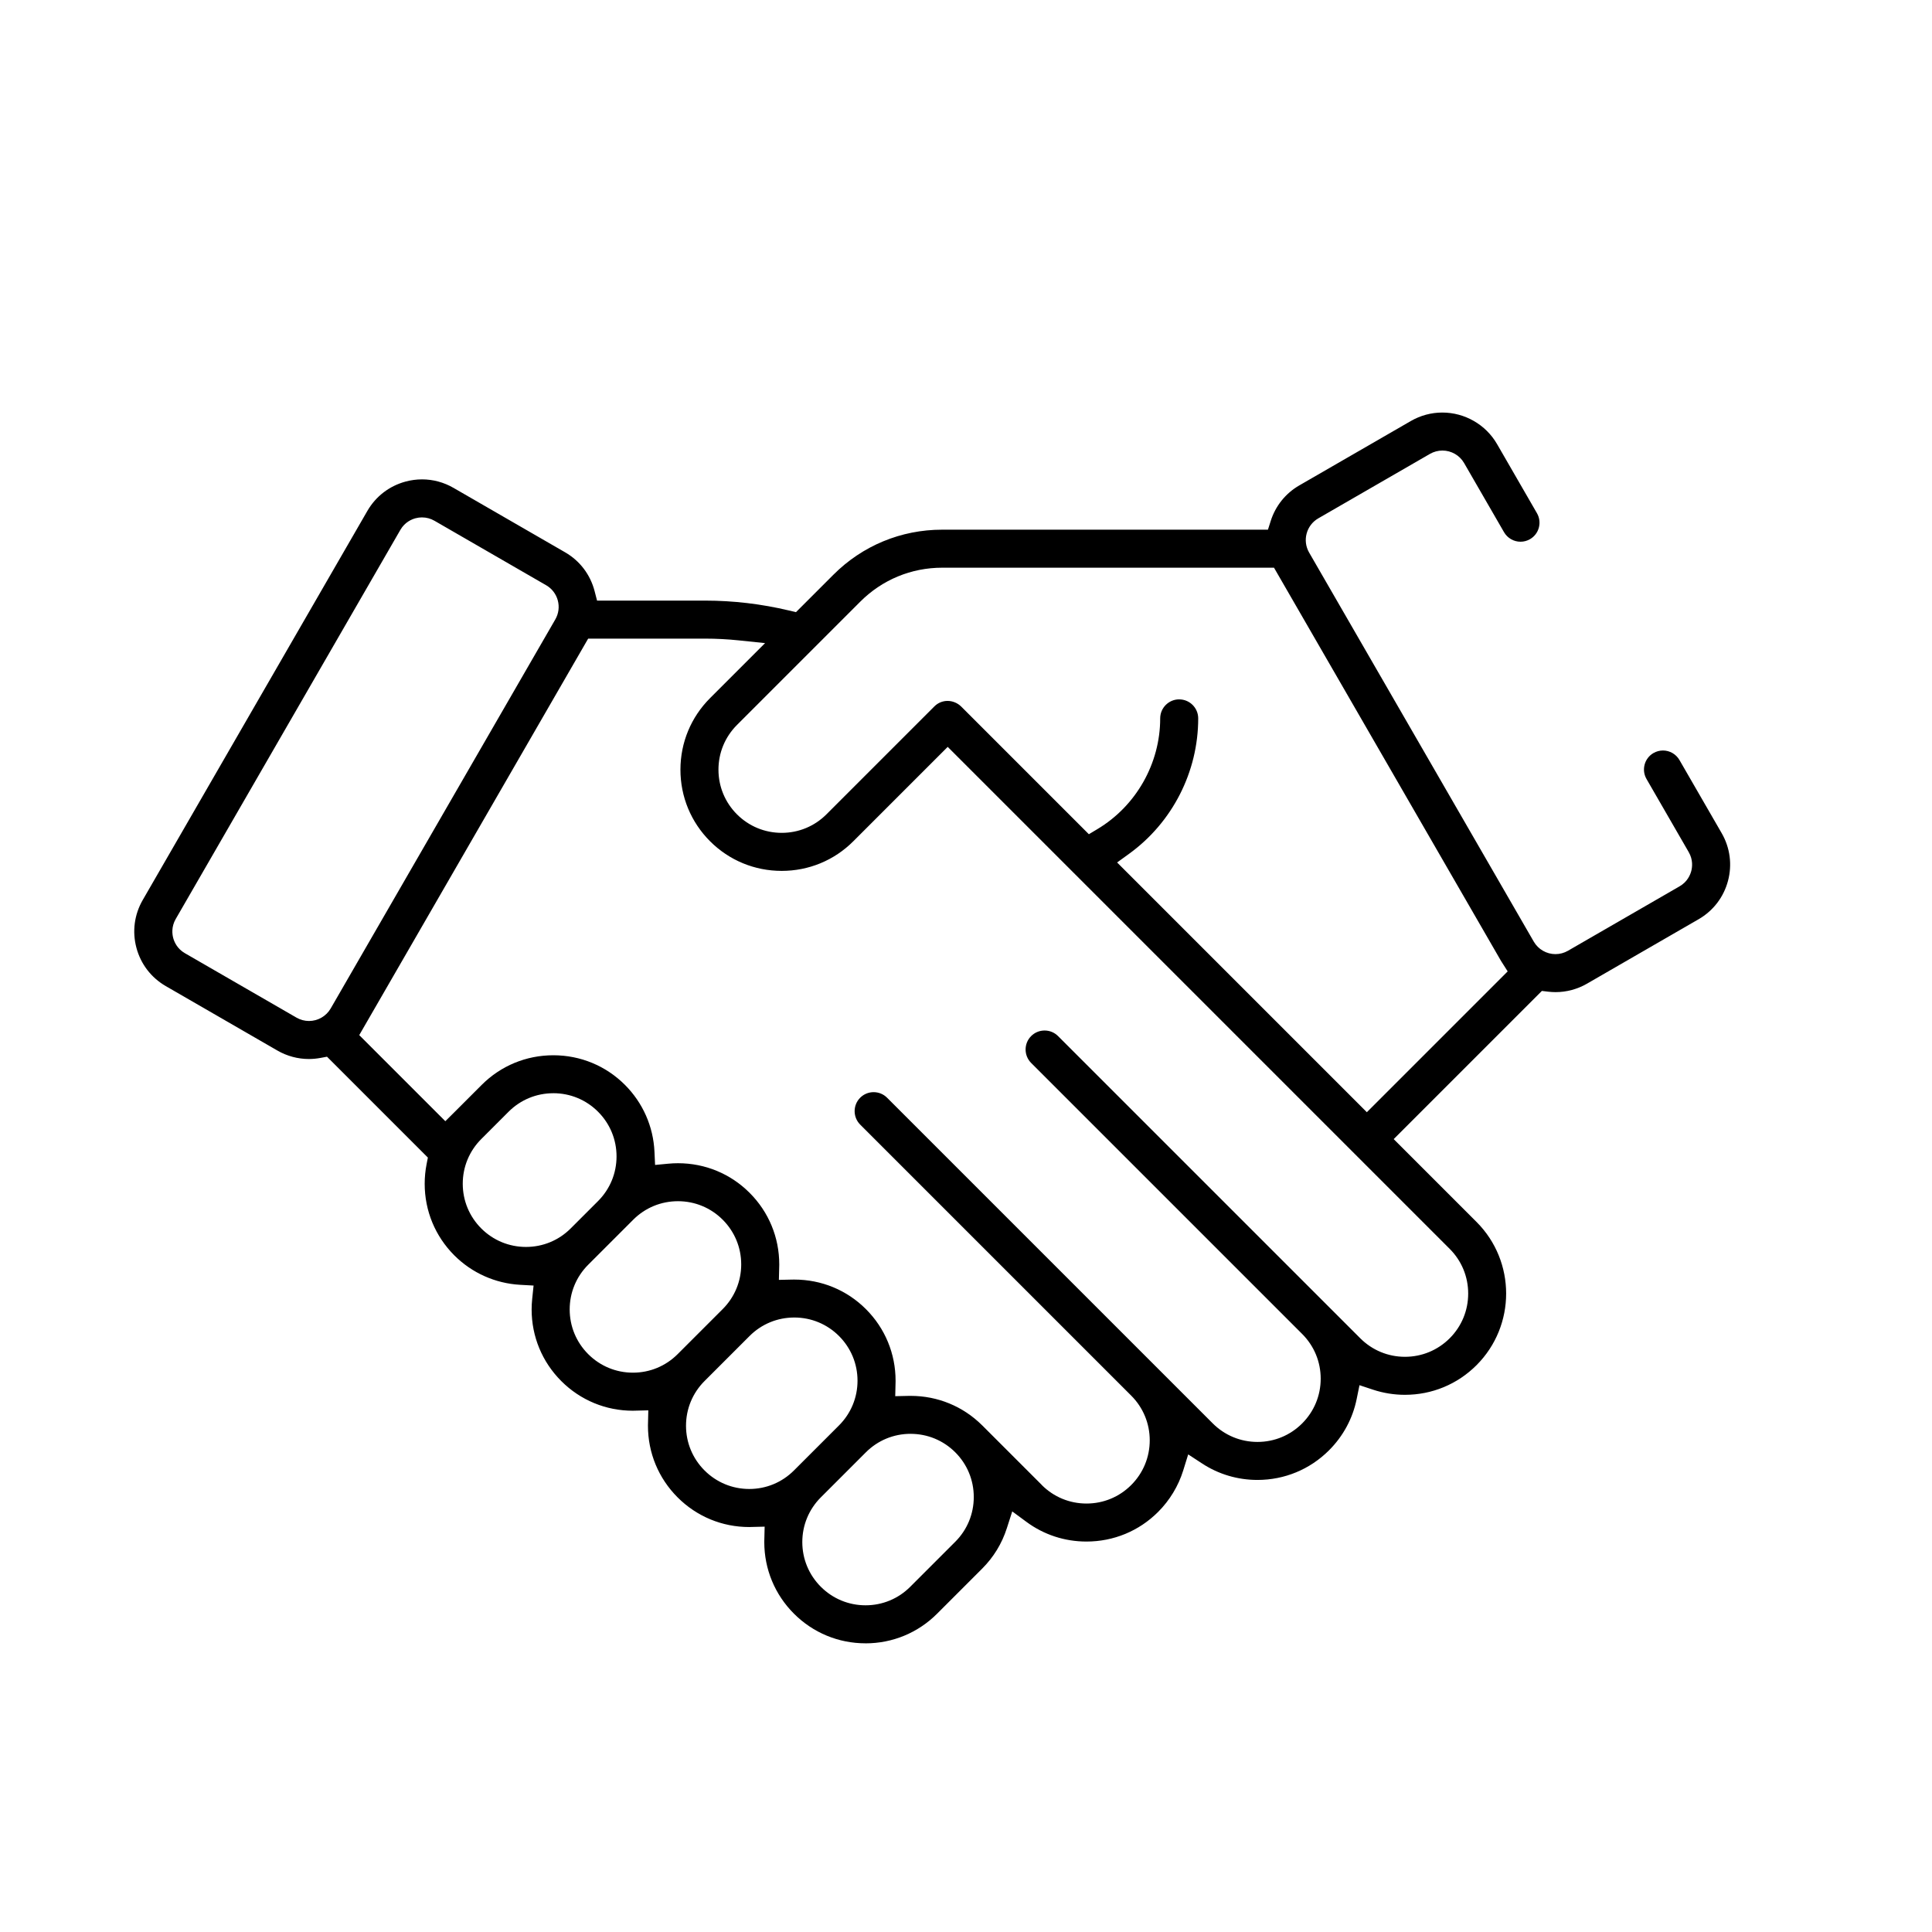 <?xml version="1.0" encoding="UTF-8"?>
<svg xmlns="http://www.w3.org/2000/svg" id="Ebene_1" data-name="Ebene 1" viewBox="0 0 1000 1000">
  <defs>
    <style>
      .cls-1 {
        fill: #000;
        stroke-width: 0px;
      }
    </style>
  </defs>
  <path class="cls-1" d="M448,850.58c-14,0-27.16-5.45-37.06-15.35-9.9-9.9-15.35-23.06-15.35-37.06,0-.21,0-.42.01-.62l.18-7.36-7.34.18c-.24,0-.44.02-.65.02-14,0-27.16-5.45-37.06-15.35-9.9-9.9-15.35-23.06-15.35-37.06,0-.21,0-.41.01-.62l.18-7.37-7.34.18c-.24,0-.44.02-.65.02-14,0-27.16-5.45-37.06-15.35-9.9-9.9-15.35-23.06-15.35-37.06,0-1.79.1-3.66.3-5.54l.71-6.84-6.87-.38c-12.91-.71-25.03-6.12-34.14-15.23-9.9-9.9-15.35-23.06-15.35-37.06,0-3.4.33-6.82.98-10.15l.67-3.42-52.21-52.21-3.39.63c-2.02.37-4.04.56-6,.56-5.68,0-11.3-1.51-16.25-4.36l-57.8-33.37c-7.55-4.36-12.95-11.39-15.2-19.81-2.26-8.42-1.1-17.21,3.26-24.76l116.27-201.39c4.36-7.55,11.39-12.94,19.81-15.2,2.79-.75,5.65-1.13,8.51-1.13,5.66,0,11.28,1.52,16.25,4.39l57.8,33.37c7.62,4.4,13.03,11.53,15.25,20.08l1.27,4.91h55.95c14.54,0,29.16,1.73,43.45,5.13l3.56.85,19.38-19.38c15.03-15.03,35.01-23.31,56.27-23.31h168.64l1.45-4.56c2.47-7.76,7.71-14.28,14.75-18.34l57.8-33.37c4.95-2.85,10.56-4.36,16.25-4.36,11.66,0,22.51,6.25,28.32,16.3l20.67,35.8c1.31,2.28,1.66,4.93.98,7.47-.68,2.54-2.31,4.66-4.58,5.97-1.5.87-3.19,1.32-4.91,1.32-3.51,0-6.78-1.89-8.53-4.92l-20.67-35.8c-2.3-3.99-6.6-6.47-11.22-6.47-2.26,0-4.49.6-6.46,1.73l-57.8,33.37c-6.18,3.57-8.31,11.51-4.74,17.69l116.28,201.39c2.31,3.99,6.61,6.47,11.22,6.47,2.26,0,4.49-.6,6.46-1.73l57.8-33.37c4.04-2.33,5.51-5.93,6.03-7.86.52-1.94,1.04-5.79-1.3-9.83l-21.85-37.85c-1.31-2.28-1.66-4.93-.98-7.47.68-2.54,2.31-4.66,4.58-5.97,1.5-.86,3.19-1.32,4.91-1.32,3.51,0,6.78,1.89,8.53,4.92l21.86,37.86c4.36,7.55,5.51,16.33,3.26,24.75-2.26,8.42-7.65,15.45-15.2,19.81l-57.8,33.37c-4.94,2.85-10.56,4.36-16.25,4.36-1.23,0-2.55-.08-3.91-.24l-3.16-.38-76.7,76.7,42.88,42.88c20.43,20.43,20.43,53.68,0,74.12-9.9,9.9-23.06,15.35-37.06,15.35-5.63,0-11.19-.9-16.53-2.66l-7-2.32-1.47,7.23c-2.04,10.01-6.98,19.16-14.28,26.46-9.9,9.9-23.06,15.35-37.06,15.35-10.22,0-20.11-2.93-28.58-8.47l-7.27-4.75-2.57,8.3c-2.49,8.04-6.99,15.47-13.01,21.49-9.88,9.88-23.04,15.32-37.06,15.32-11.31,0-22.06-3.52-31.09-10.19l-7.34-5.41-2.79,8.68c-2.56,7.98-6.87,15.03-12.79,20.95l-23.31,23.31c-9.9,9.9-23.06,15.35-37.06,15.35ZM471.32,742.14c-8.75,0-16.97,3.4-23.15,9.58l-23.31,23.31c-6.18,6.18-9.59,14.4-9.59,23.14s3.41,16.96,9.59,23.14c6.18,6.18,14.4,9.59,23.14,9.59s16.96-3.4,23.14-9.59l23.31-23.31c6.17-6.17,9.57-14.39,9.57-23.14s-3.4-16.97-9.57-23.14c-6.17-6.17-14.39-9.57-23.14-9.57ZM539.23,768.65c6.17,6.18,14.39,9.58,23.14,9.58,8.75,0,16.97-3.4,23.14-9.58,6.18-6.18,9.59-14.4,9.59-23.14s-3.41-16.96-9.59-23.14l-140.28-140.28c-3.83-3.84-3.83-10.08,0-13.91,1.86-1.86,4.33-2.88,6.96-2.88s5.1,1.02,6.96,2.88l168.57,168.57c6.18,6.18,14.4,9.59,23.14,9.59s16.96-3.4,23.14-9.59c6.18-6.18,9.59-14.4,9.59-23.15s-3.41-16.96-9.59-23.14l-140.28-140.28c-3.83-3.84-3.83-10.08,0-13.91,1.86-1.86,4.33-2.88,6.96-2.88s5.1,1.02,6.96,2.88l156.43,156.42c6.18,6.18,14.4,9.59,23.14,9.59s16.96-3.41,23.15-9.59c6.17-6.17,9.57-14.39,9.57-23.14,0-8.75-3.4-16.97-9.57-23.14l-259.83-259.83-48.87,48.87c-9.88,9.88-23.04,15.32-37.06,15.32s-27.17-5.44-37.06-15.32c-9.9-9.9-15.35-23.06-15.35-37.06s5.45-27.16,15.35-37.06l28.46-28.46-13.68-1.42c-5.77-.6-11.59-.9-17.31-.9h-60.58l-118.49,205.22,44.56,44.56,4.74-4.71,14.1-14.1c9.88-9.88,23.04-15.32,37.06-15.32s27.18,5.44,37.06,15.32c9.26,9.26,14.69,21.54,15.29,34.58l.32,6.87,6.85-.65c1.66-.16,3.34-.24,5.01-.24,14.02,0,27.18,5.44,37.06,15.32,9.9,9.9,15.35,23.06,15.35,37.06,0,.21,0,.42-.01.63l-.18,7.37,6.85-.15c.38,0,.76-.01,1.14-.01,14.03,0,27.19,5.43,37.06,15.3,9.9,9.9,15.35,23.06,15.35,37.06,0,.22,0,.43-.01.64l-.17,7.36,6.85-.15c.38,0,.76-.01,1.14-.01,13.96,0,27.08,5.4,36.94,15.19l.15.15.1.09,30.72,30.72ZM411.12,681.94c-8.75,0-16.97,3.4-23.14,9.57l-23.31,23.31c-6.18,6.18-9.59,14.4-9.59,23.14s3.41,16.96,9.59,23.14c6.18,6.18,14.4,9.59,23.14,9.59s16.96-3.4,23.14-9.59l23.31-23.31c6.18-6.18,9.59-14.4,9.59-23.14s-3.41-16.96-9.59-23.14c-6.17-6.17-14.39-9.57-23.14-9.57ZM350.91,621.74c-8.75,0-16.97,3.4-23.14,9.57l-23.31,23.31c-6.18,6.18-9.59,14.4-9.59,23.14s3.41,16.96,9.59,23.14c6.18,6.18,14.4,9.59,23.14,9.59s16.96-3.4,23.15-9.59l23.31-23.31c6.18-6.18,9.59-14.4,9.59-23.14s-3.41-16.96-9.59-23.14c-6.17-6.17-14.39-9.57-23.14-9.57ZM286.4,565.85c-8.75,0-16.97,3.4-23.15,9.57l-14.14,14.14c-6.18,6.18-9.59,14.4-9.59,23.14s3.41,16.96,9.59,23.14c6.17,6.17,14.39,9.57,23.14,9.57s16.97-3.4,23.14-9.58l14.14-14.14c6.18-6.18,9.59-14.4,9.59-23.14s-3.41-16.96-9.59-23.14c-6.17-6.17-14.39-9.57-23.14-9.57ZM610.35,362c5.43,0,9.84,4.41,9.84,9.84,0,27.67-13.37,53.86-35.76,70.07l-6.22,4.5,129.27,129.27,72.89-72.89-3.08-4.84c-.16-.24-.31-.49-.46-.74l-117.41-203.37h-171.75c-16,0-31.04,6.23-42.36,17.54l-63.85,63.85c-6.18,6.18-9.59,14.4-9.59,23.14s3.41,16.96,9.59,23.14c6.18,6.17,14.4,9.57,23.15,9.57,8.75,0,16.97-3.4,23.14-9.57l55.92-55.92c1.81-1.8,4.22-2.8,6.78-2.8s5.2,1.05,7.11,2.97l66.03,66.03,4.38-2.62c20.07-11.99,32.54-33.97,32.54-57.34,0-5.42,4.41-9.84,9.84-9.84ZM218.45,267.8c-1.13,0-2.25.15-3.35.44-1.95.52-5.55,1.99-7.88,6.04l-116.27,201.39c-2.34,4.04-1.81,7.89-1.3,9.83.52,1.93,1.99,5.53,6.03,7.86l57.8,33.37c1.96,1.13,4.2,1.73,6.46,1.73,4.61,0,8.91-2.48,11.22-6.47l116.27-201.39c3.57-6.18,1.44-14.12-4.74-17.68l-57.8-33.37c-2-1.15-4.17-1.74-6.45-1.74Z"></path>
</svg>
